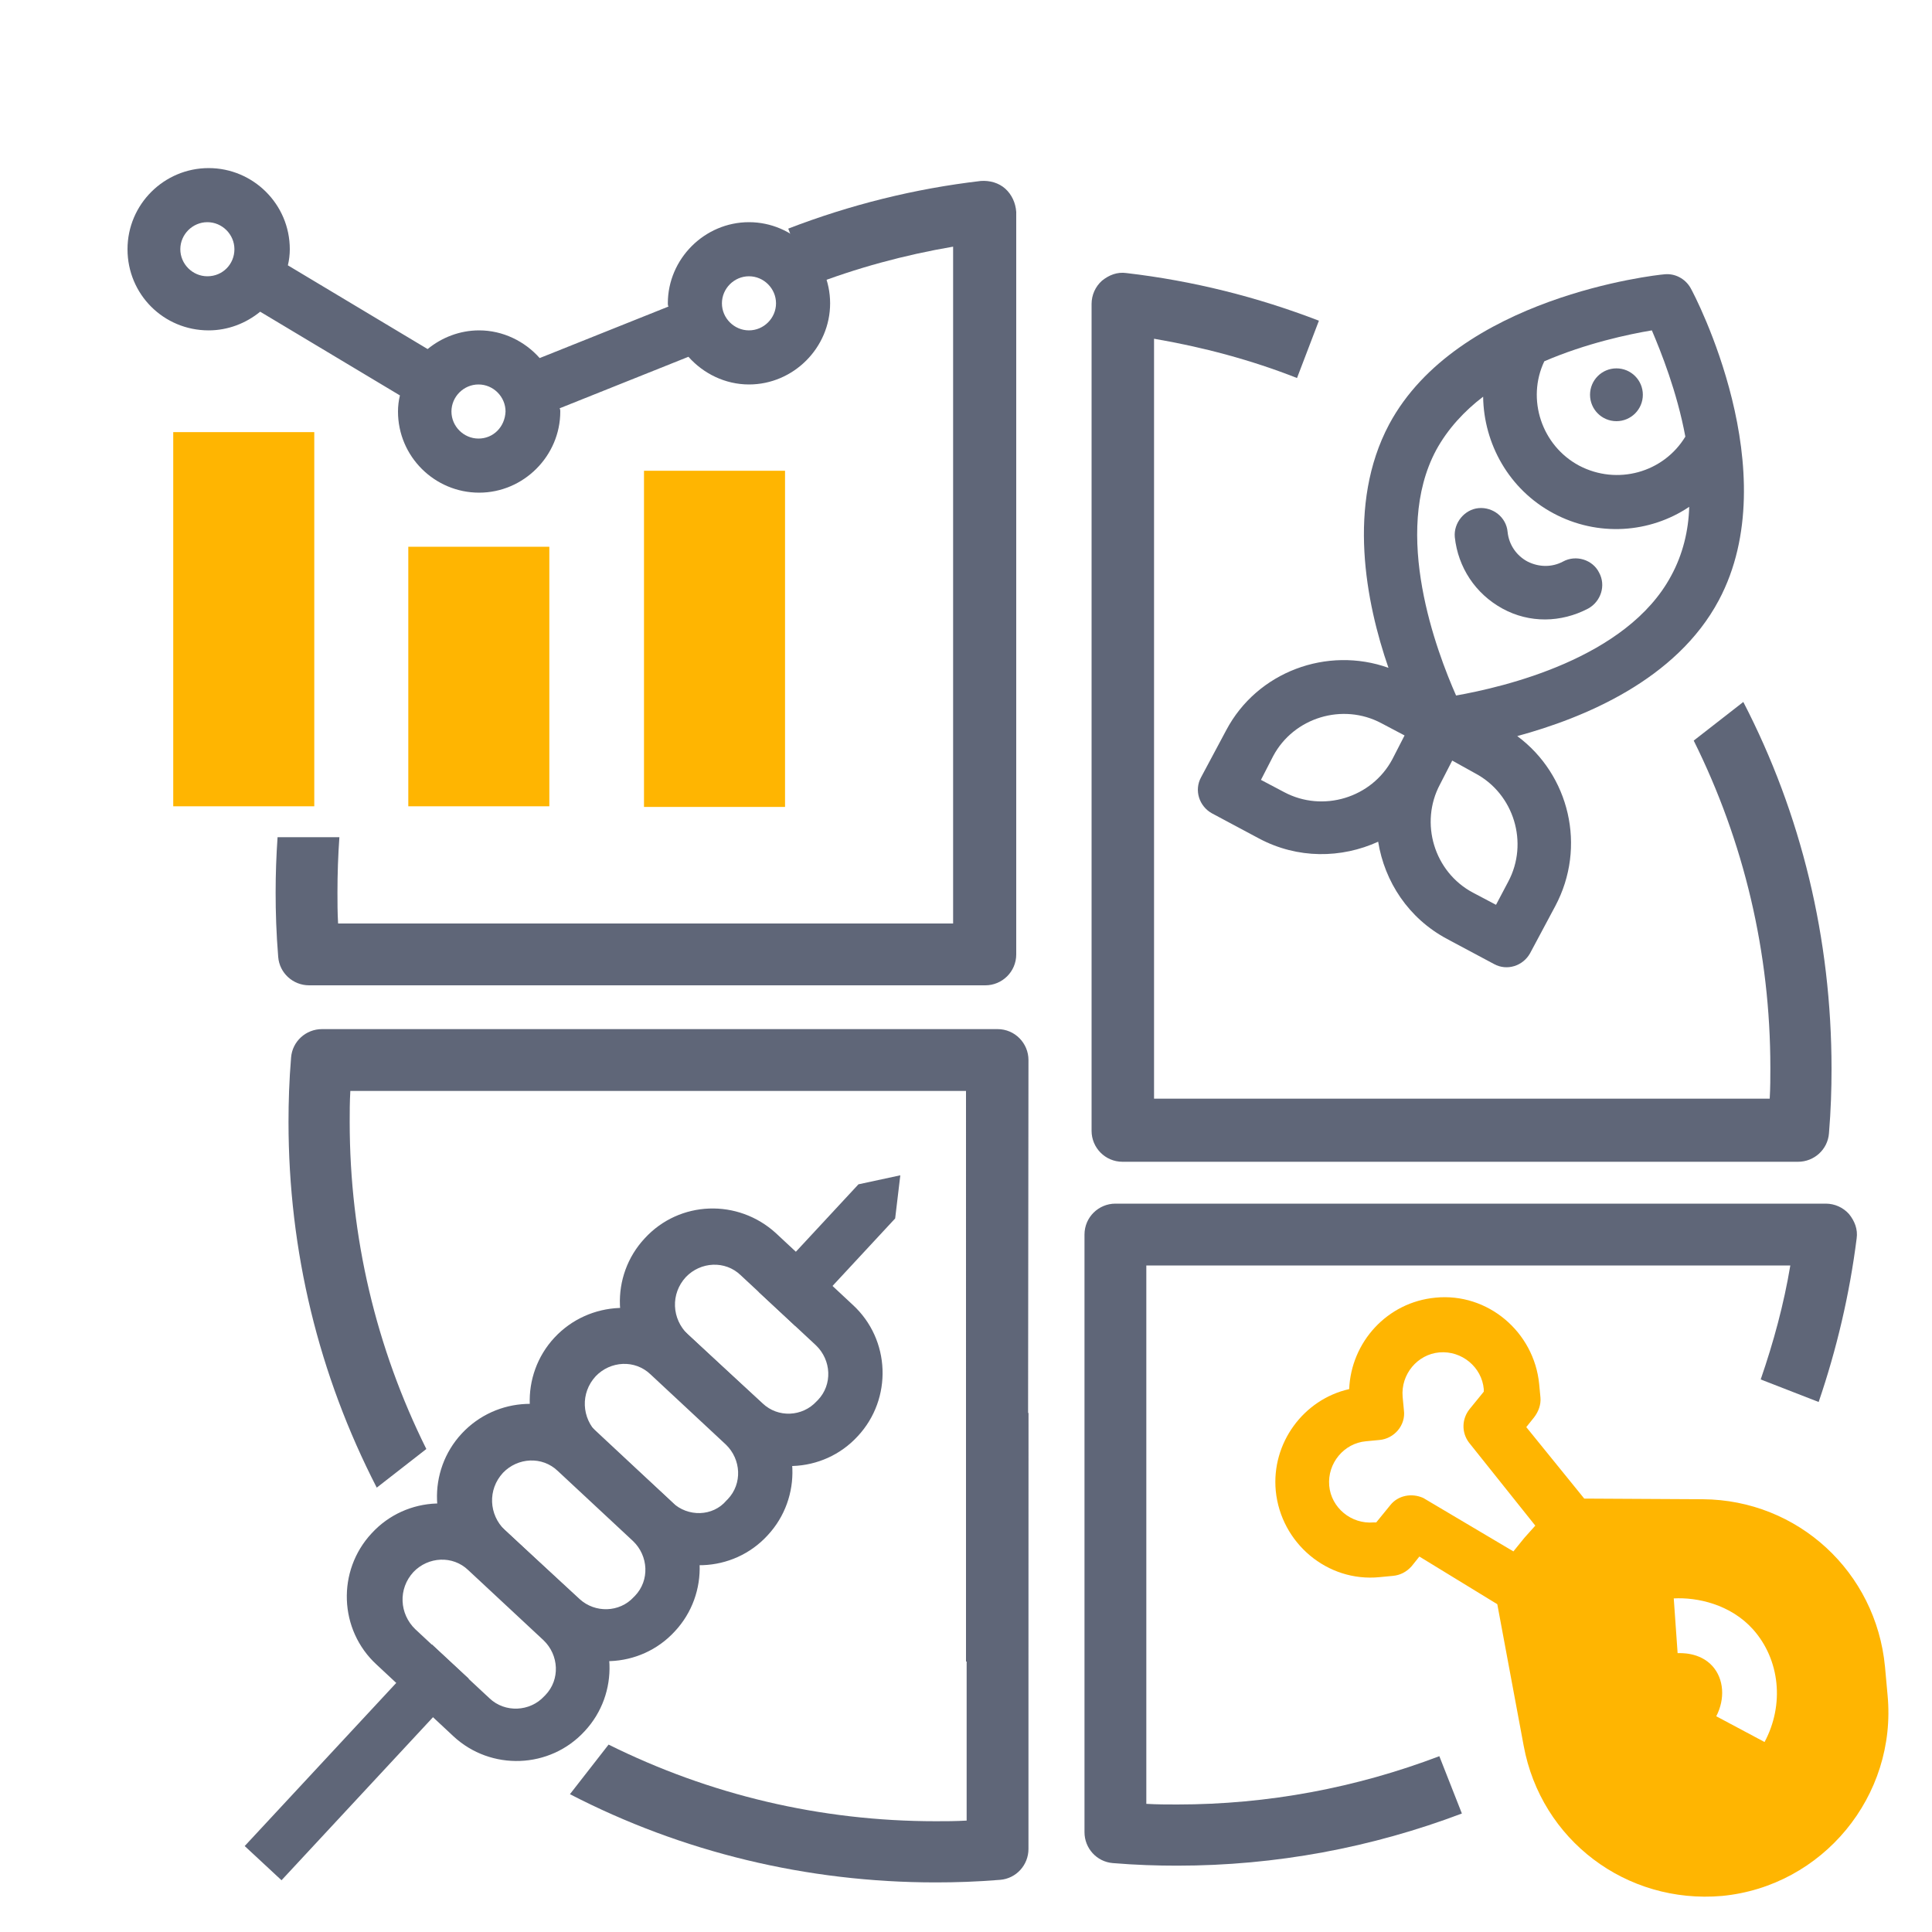 <?xml version="1.0" encoding="utf-8"?>
<!-- Generator: Adobe Illustrator 23.1.0, SVG Export Plug-In . SVG Version: 6.00 Build 0)  -->
<svg version="1.1" id="Layer_1" xmlns="http://www.w3.org/2000/svg" xmlns:xlink="http://www.w3.org/1999/xlink" x="0px" y="0px"
	 viewBox="0 0 300 300" style="enable-background:new 0 0 300 300;" xml:space="preserve">
<style type="text/css">
	.st0{fill:#FFB501;}
	.st1{fill:#5F6678;}
</style>
<path class="st0" d="M293.1,263.2l-0.4-4.4c-1.4-14.7-13.5-25.9-28.3-26l-18.4-0.1l-9-11.1l1.2-1.5c0.7-0.9,1.1-2,1-3.1l-0.2-2.1
	c-0.8-8.1-8-14.2-16.1-13.4c-7.5,0.7-13.1,6.9-13.4,14.2c-7.1,1.6-12.1,8.4-11.4,15.8c0.8,8.1,8,14.2,16.1,13.4l2.1-0.2
	c1.1-0.1,2.1-0.6,2.9-1.5l1.2-1.5l12.1,7.4l4.1,22c2.7,14.6,15.9,24.6,30.8,23.3C283,292.9,294.6,278.9,293.1,263.2z M236.7,238.8
	l-1.7,2.1l-14-8.3c-1.8-0.8-3.9-0.4-5.1,1.1l-2.2,2.7l-0.4,0c-3.5,0.3-6.6-2.3-6.9-5.7c-0.3-3.5,2.3-6.6,5.7-6.9l2.1-0.2
	c2.3-0.2,4.1-2.3,3.8-4.6l-0.2-2.1c-0.3-3.5,2.3-6.6,5.7-6.9c3.5-0.3,6.6,2.3,6.9,5.7l0,0.4l-2.2,2.7c-1.2,1.5-1.3,3.6-0.1,5.2
	l10.3,12.9L236.7,238.8z M274,270.5l-7.5-4c1.4-2.7,1.2-5.8-0.6-7.8c-2-2.2-5-2-5.4-2l-0.6-8.5c3.6-0.2,8.8,0.9,12.3,4.8
	C276.4,257.7,277.1,264.7,274,270.5z"/>
<g>
	<g>
		<g>
			<circle class="st1" cx="251" cy="61.3" r="4.1"/>
		</g>
	</g>
	<g>
		<g>
			<path class="st1" d="M258.4,42.6c-1.3,0.1-32.1,3.5-42.7,23.3c-6.6,12.4-3.6,27.7-0.1,37.8c-9.5-3.4-20.4,0.6-25.2,9.7l-3.9,7.3
				c-1.1,2-0.3,4.5,1.7,5.6l7.3,3.9c6,3.2,12.8,3.1,18.5,0.5c1,6.2,4.7,11.9,10.7,15.1l7.3,3.9c2,1.1,4.5,0.3,5.6-1.7l3.9-7.3
				c4.9-9.2,2.2-20.4-5.9-26.4c10.3-2.8,24.7-8.7,31.3-21.1c10.6-19.9-3.7-47.3-4.4-48.5C261.7,43.3,260.1,42.4,258.4,42.6z
				 M229.1,120.1c6,3.2,8.3,10.8,5.1,16.8l-1.9,3.6l-3.6-1.9c-6-3.2-8.3-10.8-5.1-16.8l1.9-3.7L229.1,120.1z M218.1,114.2l-1.9,3.7
				c-3.2,6-10.8,8.3-16.8,5.1l-3.6-1.9l1.9-3.7c3.2-6,10.8-8.3,16.8-5.1L218.1,114.2z M259.5,89.4c-6.9,12.9-26.1,17.3-33.4,18.6
				c-3-6.8-10-25.2-3.1-38.1c1.8-3.3,4.4-6.1,7.3-8.3c0.1,7.3,4,14.4,10.9,18.1s15,3.1,21.1-1C262.2,82.4,261.3,86.1,259.5,89.4z
				 M261.7,67.8c-3.4,5.6-10.6,7.6-16.5,4.5c-5.8-3.1-8.2-10.3-5.4-16.2c6.5-2.8,13.1-4.2,16.7-4.8
				C257.9,54.6,260.4,60.8,261.7,67.8z"/>
		</g>
	</g>
	<g>
		<g>
			<path class="st1" d="M242.7,87.2c-1.7,0.9-3.7,0.9-5.5,0c-1.7-0.9-2.9-2.6-3.1-4.6c-0.2-2.3-2.3-3.9-4.5-3.7s-3.9,2.3-3.7,4.5
				c0.5,4.7,3.2,8.8,7.4,11.1s9.1,2.2,13.3,0c2-1.1,2.8-3.6,1.7-5.6C247.3,86.9,244.7,86.1,242.7,87.2z"/>
		</g>
	</g>
</g>
<g>
	<path class="st1" d="M182.8,280.2c-1.5,0-3.1,0-4.8-0.1v-83.6h100c-1,6-2.6,11.9-4.6,17.7l9,3.5c2.8-8.2,4.8-16.7,5.9-25.4
		c0.2-1.4-0.3-2.7-1.2-3.8c-0.9-1-2.2-1.6-3.6-1.6H173.2c-2.6,0-4.8,2.1-4.8,4.8v92.8c0,2.5,1.9,4.6,4.4,4.8c3.6,0.3,6.9,0.4,10,0.4
		c15.3,0,30.2-2.8,44.2-8.1l-3.5-8.9C210.6,277.6,196.9,280.2,182.8,280.2z"/>
</g>
<g>
	<path class="st1" d="M270.7,109l-7.7,6c7.8,15.7,11.9,32.9,11.9,50.8c0,1.5,0,3.1-0.1,4.8h-95.6v-118c7.6,1.3,15.1,3.3,22.2,6.1
		l3.4-8.9c-9.6-3.7-19.6-6.2-29.9-7.4c-1.4-0.2-2.7,0.3-3.8,1.2c-1,0.9-1.6,2.2-1.6,3.6v128.4c0,2.6,2.1,4.8,4.8,4.8h104.9
		c2.5,0,4.6-1.9,4.8-4.4c0.3-3.6,0.4-6.9,0.4-10C284.4,145.7,279.7,126.4,270.7,109z"/>
</g>
<g>
	
		<rect x="33.9" y="269.7" transform="matrix(0.681 -0.733 0.733 0.681 -182.78 127.836)" class="st1" width="42.7" height="7.8"/>
	<polygon class="st1" points="133.3,183.9 139.8,182.5 139,189.2 123.5,205.9 117.8,200.6 	"/>
	<path class="st1" d="M100.1,192.3L100.1,192.3c-5.4,5.8-5.1,15,0.8,20.4l11.9,11.1c5.8,5.4,15,5.1,20.4-0.8l0,0
		c5.4-5.8,5.1-15-0.8-20.4l-11.9-11.1C114.6,186.1,105.5,186.4,100.1,192.3z M118.4,217.9l-11.6-10.7c-2.5-2.4-2.7-6.3-0.3-8.9l0,0
		c2.3-2.4,6.1-2.6,8.5-0.3l11.7,10.9c2.4,2.3,2.6,6.1,0.3,8.5l-0.2,0.2C124.6,220,120.8,220.2,118.4,217.9z"/>
	<path class="st1" d="M86.1,207.7L86.1,207.7c-5.4,5.8-5.1,15,0.8,20.4l11.9,11.1c5.8,5.4,15,5.1,20.4-0.8l0,0
		c5.4-5.8,5.1-15-0.8-20.4l-11.9-11.1C100.7,201.5,91.5,201.9,86.1,207.7z M104.4,233.3l-11.6-10.7c-2.5-2.4-2.7-6.3-0.3-8.9l0,0
		c2.3-2.4,6.1-2.6,8.5-0.3l11.7,10.9c2.4,2.3,2.6,6.1,0.3,8.5l-0.2,0.2C110.7,235.5,106.8,235.6,104.4,233.3z"/>
	<path class="st1" d="M71.7,222.6L71.7,222.6c-5.4,5.8-5.1,15,0.8,20.4l11.9,11.1c5.8,5.4,15,5.1,20.4-0.8l0,0
		c5.4-5.8,5.1-15-0.8-20.4l-11.9-11.1C86.2,216.4,77.1,216.8,71.7,222.6z M90,248.3l-11.6-10.7c-2.5-2.4-2.7-6.3-0.3-8.9l0,0
		c2.3-2.4,6.1-2.6,8.5-0.3l11.7,10.9c2.4,2.3,2.6,6.1,0.3,8.5l-0.2,0.2C96.2,250.4,92.4,250.5,90,248.3z"/>
	<path class="st1" d="M57.7,238.1L57.7,238.1c-5.4,5.8-5.1,15,0.8,20.4l11.9,11.1c5.8,5.4,15,5.1,20.4-0.8l0,0
		c5.4-5.8,5.1-15-0.8-20.4l-11.9-11.1C72.3,231.9,63.1,232.2,57.7,238.1z M76,263.7L64.5,253c-2.5-2.4-2.7-6.3-0.3-8.9l0,0
		c2.3-2.4,6.1-2.6,8.5-0.3l11.7,10.9c2.4,2.3,2.6,6.1,0.3,8.5l-0.2,0.2C82.3,265.8,78.4,266,76,263.7z"/>
</g>
<g>
	<path class="st1" d="M150.1,282.7c-1.7,0.1-3.3,0.1-4.8,0.1c-17.9,0-35.1-4.1-50.8-11.9l-6,7.7c17.4,9,36.8,13.7,56.8,13.7
		c3.1,0,6.3-0.1,10-0.4c2.5-0.2,4.4-2.3,4.4-4.8l0-67.7h-9.6L150.1,282.7z"/>
</g>
<g>
	<path class="st1" d="M159.7,164.6c0-2.6-2.1-4.8-4.8-4.8H50c-2.5,0-4.6,1.9-4.8,4.4c-0.3,3.6-0.4,6.9-0.4,10
		c0,20.1,4.7,39.3,13.7,56.8l7.7-6c-7.8-15.7-11.9-32.9-11.9-50.8c0-1.5,0-3.1,0.1-4.8h95.6V258h9.6L159.7,164.6L159.7,164.6z"/>
</g>
<g>
	<path class="st1" d="M156.1,29.3c-1-0.9-2.4-1.3-3.8-1.2c-10.3,1.2-20.3,3.7-29.9,7.4l3.4,8.9c7.2-2.8,14.6-4.8,22.2-6.1v105.1
		H52.5c-0.1-1.7-0.1-3.3-0.1-4.8c0-2.9,0.1-5.8,0.3-8.6h-9.6c-0.2,2.9-0.3,5.7-0.3,8.6c0,3.1,0.1,6.3,0.4,10
		c0.2,2.5,2.3,4.4,4.8,4.4H153c2.6,0,4.8-2.1,4.8-4.8V32.9C157.7,31.5,157.1,30.2,156.1,29.3z"/>
</g>
<g>
	<g>
		<path class="st1" d="M116.3,34.5c-6.9,0-12.6,5.7-12.6,12.6c0,0.2,0,0.3,0.1,0.5l-20,8c-2.3-2.6-5.7-4.3-9.4-4.3
			c-3,0-5.8,1.1-8,2.9l-21.7-13c0.2-0.8,0.3-1.7,0.3-2.5c0-7-5.7-12.6-12.6-12.6s-12.6,5.6-12.6,12.6s5.6,12.6,12.6,12.6
			c3,0,5.8-1.1,8-2.9l21.7,13c-0.2,0.8-0.3,1.7-0.3,2.5c0,7,5.7,12.6,12.6,12.6s12.6-5.7,12.6-12.6c0-0.2,0-0.3-0.1-0.5l20-8
			c2.3,2.6,5.7,4.3,9.4,4.3c6.9,0,12.6-5.7,12.6-12.6S123.2,34.5,116.3,34.5z M32.2,42.9c-2.3,0-4.2-1.9-4.2-4.2s1.9-4.2,4.2-4.2
			s4.2,1.9,4.2,4.2S34.6,42.9,32.2,42.9z M74.3,68.1c-2.3,0-4.2-1.9-4.2-4.2s1.9-4.2,4.2-4.2s4.2,1.9,4.2,4.2
			C78.4,66.3,76.6,68.1,74.3,68.1z M116.3,51.3c-2.3,0-4.2-1.9-4.2-4.2s1.9-4.2,4.2-4.2s4.2,1.9,4.2,4.2S118.6,51.3,116.3,51.3z"/>
	</g>
</g>
<g>
	<rect x="26.9" y="67.1" class="st0" width="21.9" height="58.1"/>
	<rect x="100" y="73.1" class="st0" width="21.9" height="52.2"/>
	<rect x="63.4" y="84.9" class="st0" width="21.9" height="40.3"/>
</g>
</svg>
